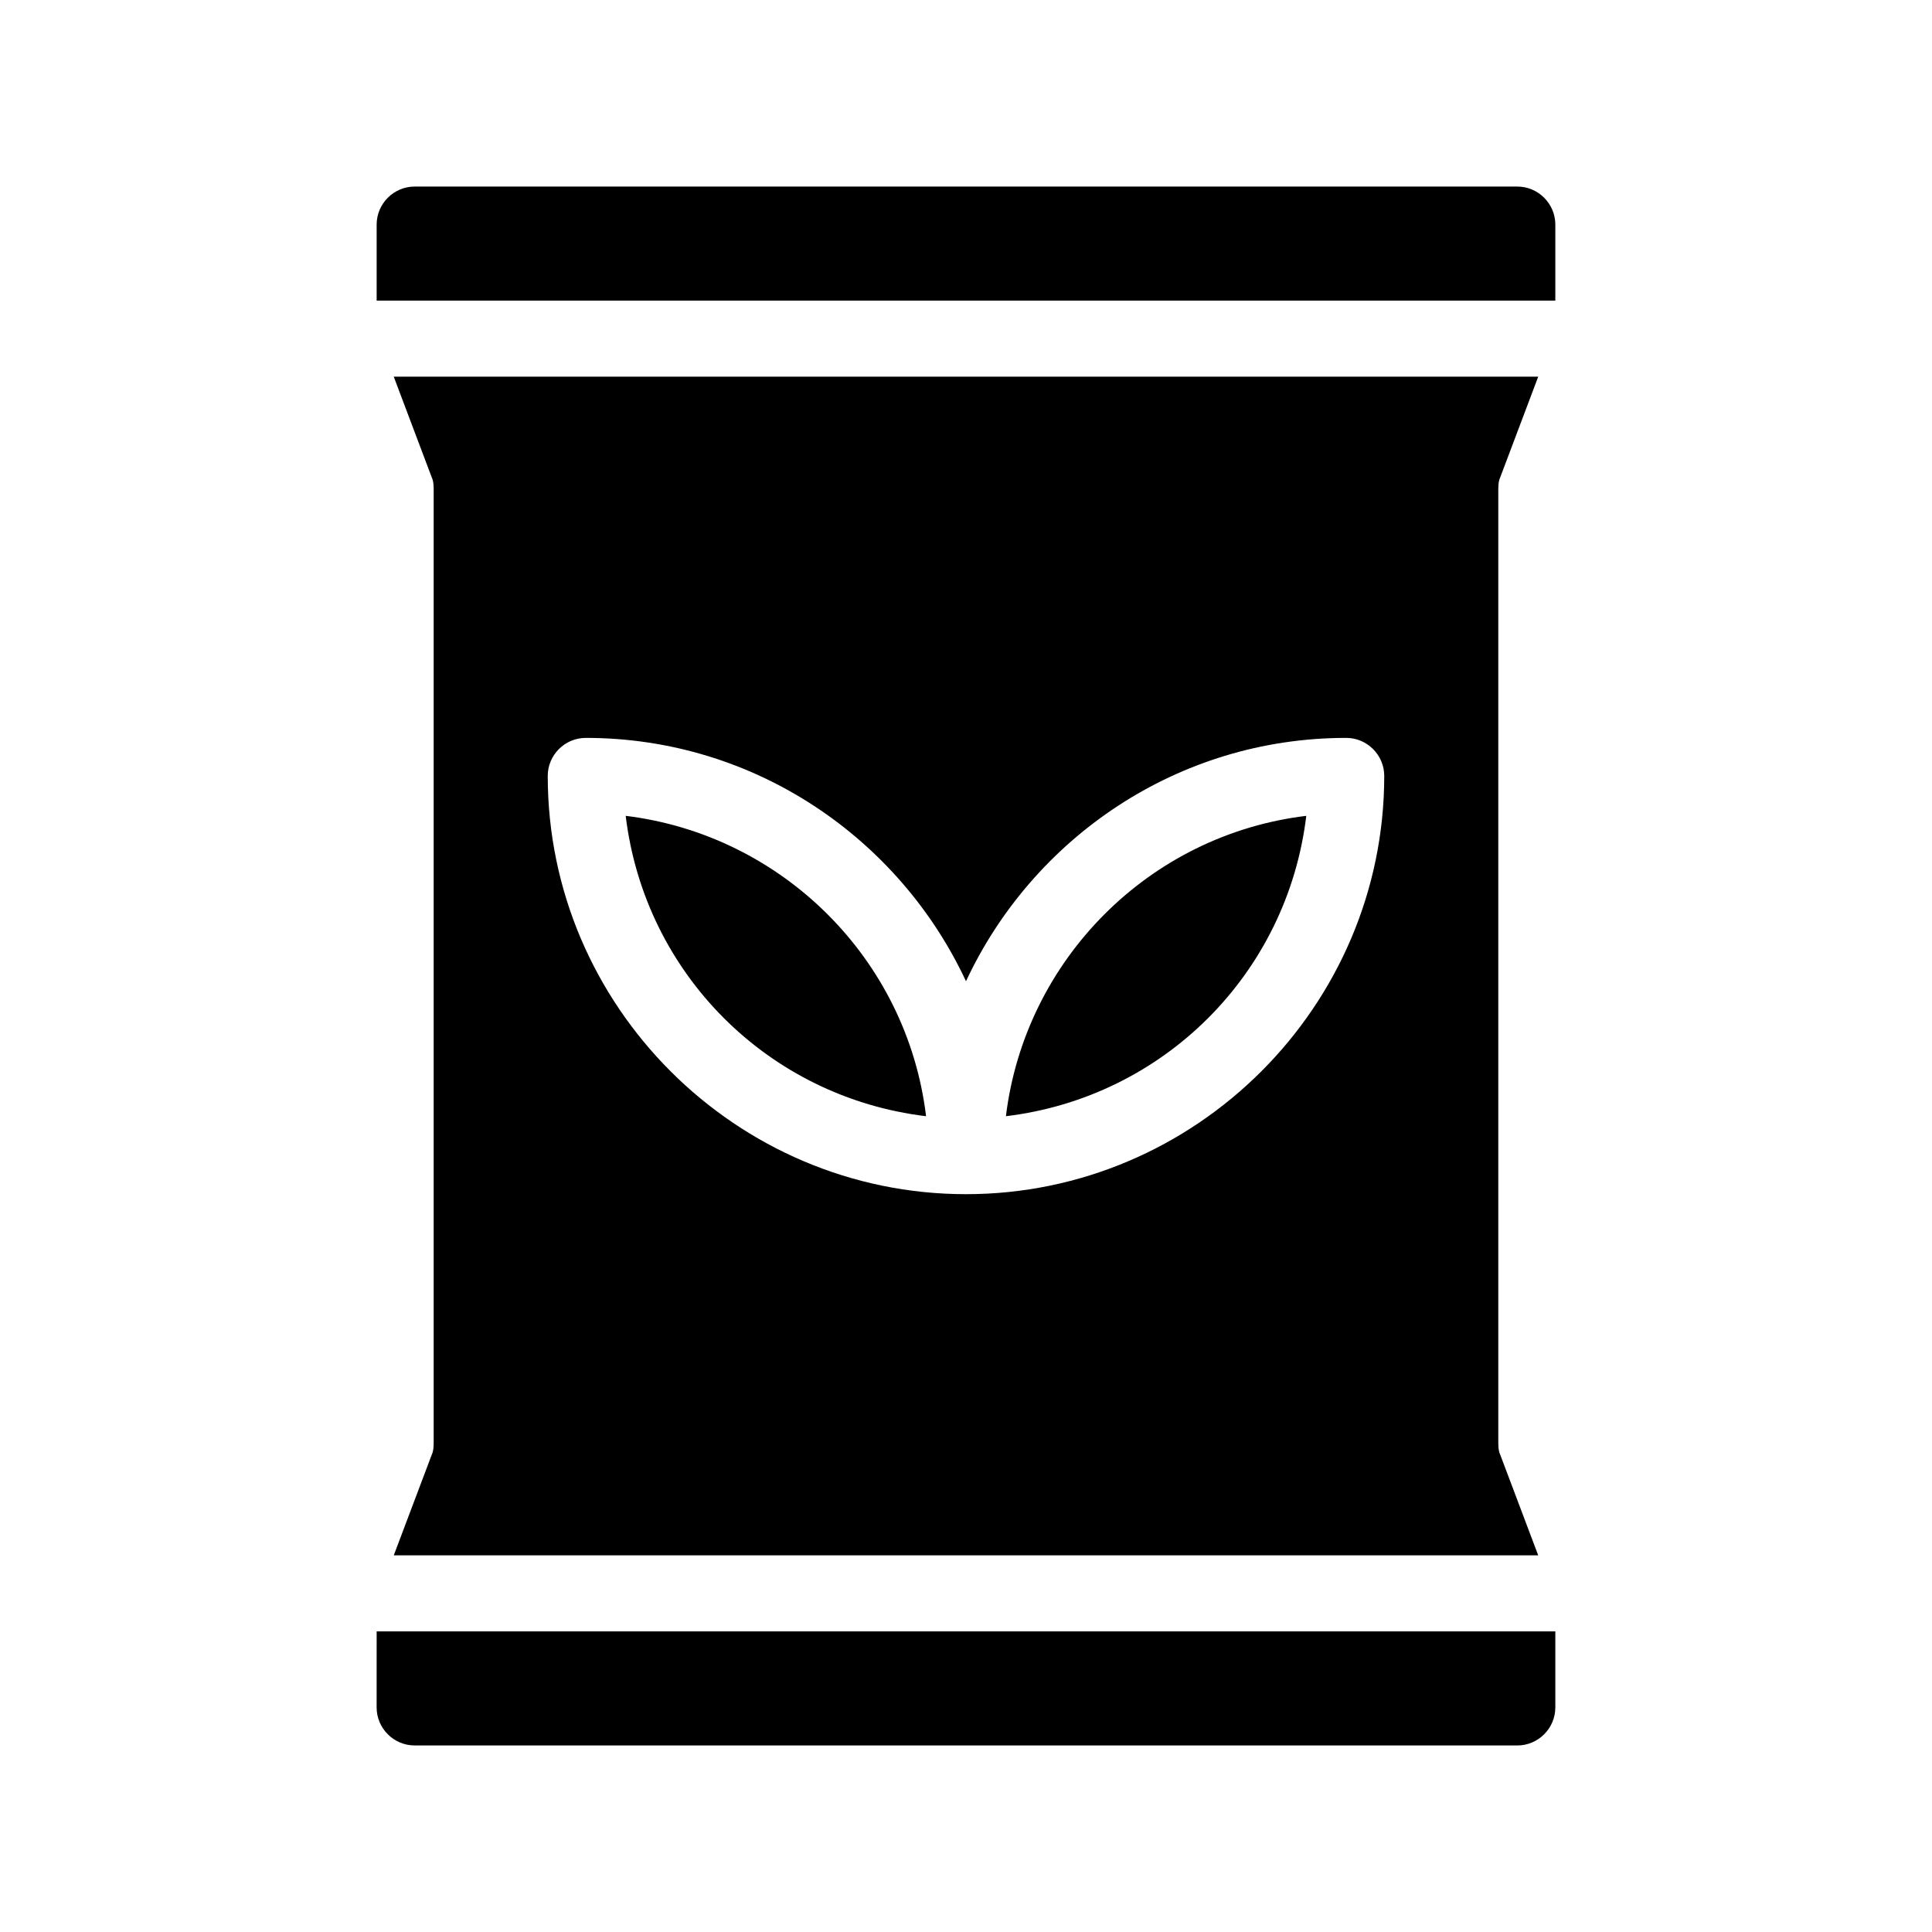 <?xml version="1.0" encoding="UTF-8"?>
<!-- Uploaded to: ICON Repo, www.svgrepo.com, Generator: ICON Repo Mixer Tools -->
<svg fill="#000000" width="800px" height="800px" version="1.1" viewBox="144 144 512 512" xmlns="http://www.w3.org/2000/svg">
 <path d="m258.43 529.48-10.078 26.703h303.29l-10.078-26.703c-0.5-1.008-0.5-2.519-0.5-3.527v-251.9c0-1.008 0-2.519 0.504-3.527l10.078-26.703h-303.3l10.078 26.703c0.504 1.008 0.504 2.519 0.504 3.527v251.91c0 1.004 0 2.516-0.504 3.523zm40.809-189.93c44.84 0 83.129 26.703 100.76 64.488 17.633-37.789 55.922-64.488 100.76-64.488 5.543 0 10.078 4.535 10.078 10.078 0 60.961-49.879 110.84-110.84 110.84s-110.84-49.879-110.84-110.84c0-5.547 4.535-10.078 10.078-10.078zm10.578 20.656c41.312 5.039 74.562 37.785 79.602 79.602-41.816-5.039-74.562-37.785-79.602-79.602zm100.76 79.602c5.039-41.312 37.785-74.562 79.602-79.602-5.039 41.816-37.785 74.562-79.602 79.602zm-166.76 136.53h312.36v20.152c0 5.543-4.535 10.078-10.078 10.078l-292.21-0.004c-5.543 0-10.078-4.535-10.078-10.078zm312.36-372.82v20.152h-312.36v-20.152c0-5.543 4.535-10.078 10.078-10.078h292.21c5.539 0.004 10.074 4.539 10.074 10.078z"/>
</svg>